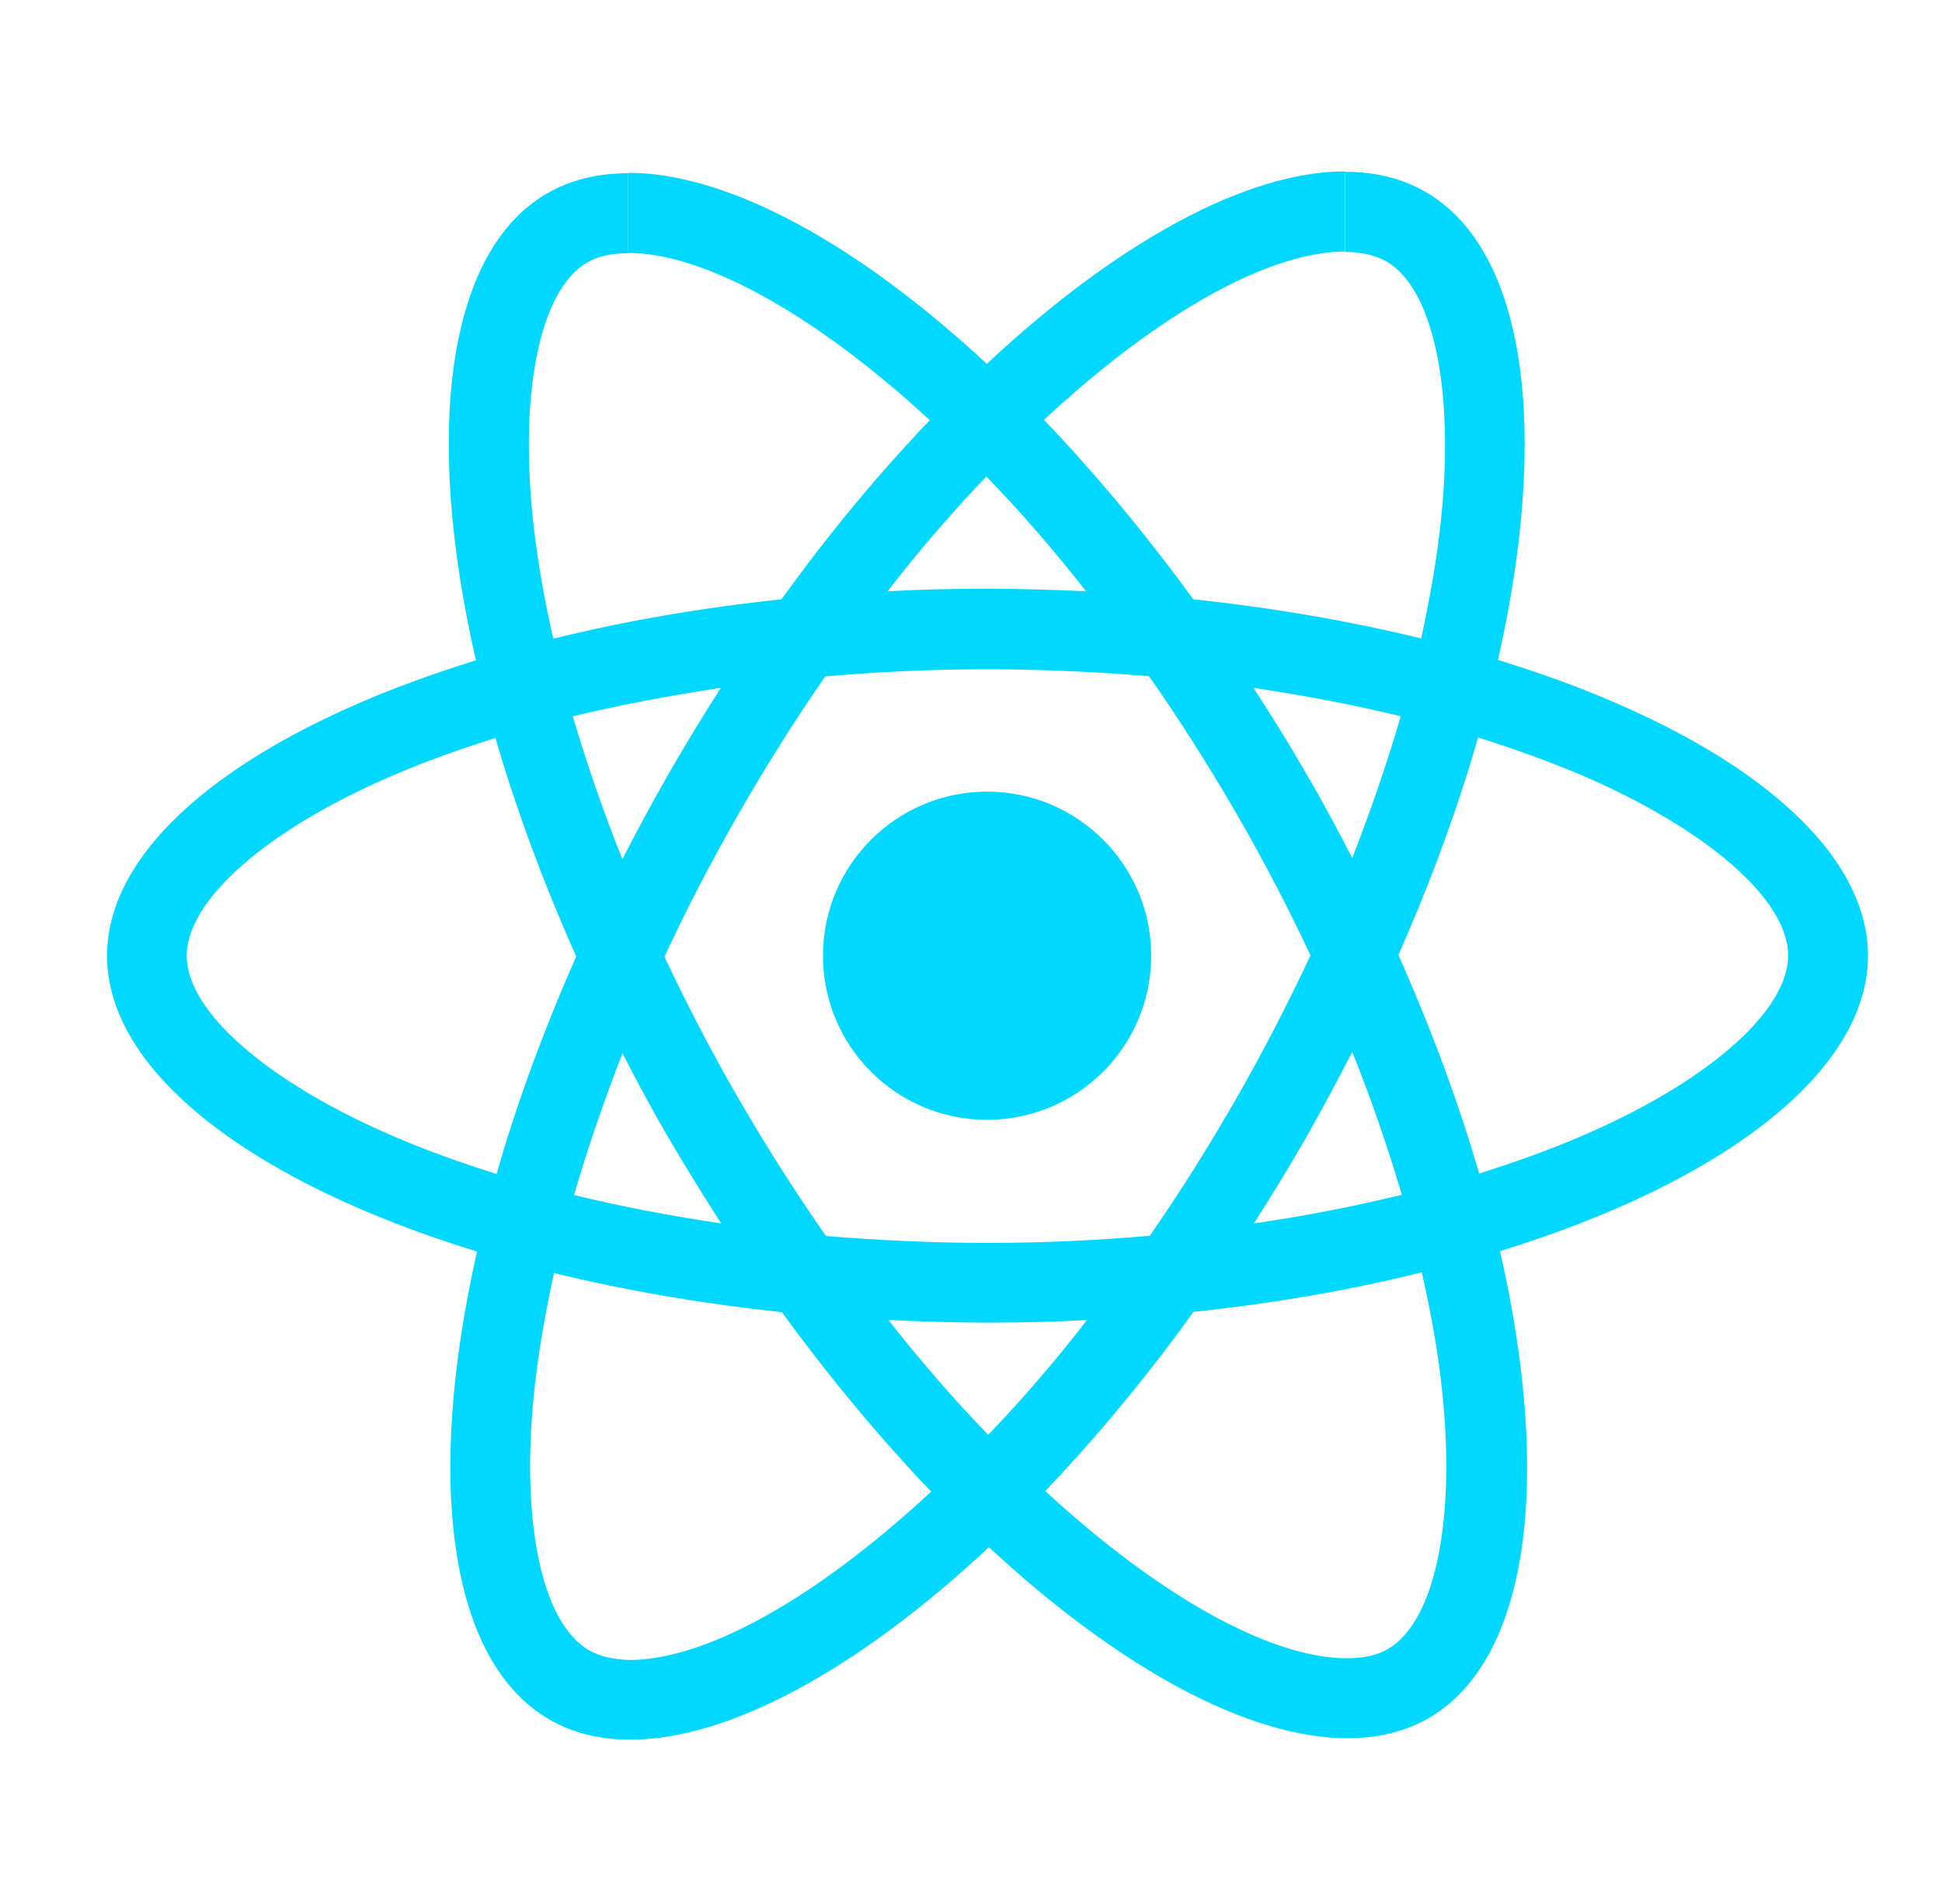 <svg width="51" height="50" viewBox="0 0 51 50" fill="none" xmlns="http://www.w3.org/2000/svg">
<path fill-rule="evenodd" clip-rule="evenodd" d="M49.056 25.098C49.056 22.035 45.221 19.133 39.339 17.33C40.698 11.335 40.092 6.567 37.435 5.039C36.821 4.681 36.106 4.512 35.324 4.512V6.616C35.756 6.616 36.106 6.702 36.4 6.86C37.683 7.594 38.236 10.394 37.804 13.996C37.698 14.88 37.529 15.814 37.322 16.766C35.474 16.314 33.457 15.964 31.338 15.738C30.066 13.996 28.745 12.411 27.416 11.026C30.487 8.166 33.37 6.604 35.331 6.604V4.5C32.738 4.5 29.347 6.348 25.915 9.555C22.483 6.367 19.091 4.538 16.498 4.538V6.642C18.448 6.642 21.342 8.196 24.417 11.034C23.096 12.419 21.779 13.992 20.525 15.738C18.395 15.964 16.378 16.314 14.53 16.773C14.312 15.832 14.154 14.918 14.041 14.041C13.597 10.439 14.146 7.639 15.418 6.894C15.701 6.725 16.07 6.649 16.502 6.649V4.549C15.712 4.549 14.993 4.719 14.372 5.076C11.723 6.604 11.128 11.365 12.498 17.341C6.627 19.148 2.811 22.042 2.811 25.098C2.811 28.162 6.646 31.063 12.528 32.866C11.169 38.861 11.775 43.63 14.432 45.157C15.046 45.515 15.761 45.684 16.555 45.684C19.148 45.684 22.539 43.837 25.971 40.63C29.404 43.818 32.794 45.647 35.388 45.647C36.178 45.647 36.897 45.477 37.518 45.12C40.167 43.592 40.762 38.831 39.392 32.855C45.24 31.056 49.056 28.15 49.056 25.098ZM30.232 25.098C30.232 22.72 28.305 20.789 25.922 20.789C23.544 20.789 21.613 22.716 21.613 25.098C21.613 27.48 23.54 29.407 25.922 29.407C28.305 29.404 30.232 27.477 30.232 25.098ZM36.784 18.809C36.434 20.025 36.001 21.278 35.512 22.531C35.124 21.779 34.721 21.022 34.277 20.27C33.844 19.517 33.382 18.779 32.919 18.064C34.258 18.264 35.549 18.508 36.784 18.809ZM32.467 28.85C31.733 30.122 30.977 31.33 30.194 32.452C28.79 32.576 27.367 32.64 25.934 32.64C24.511 32.64 23.088 32.572 21.692 32.459C20.909 31.338 20.145 30.141 19.411 28.877C18.696 27.642 18.045 26.389 17.451 25.124C18.034 23.86 18.696 22.599 19.4 21.365C20.134 20.093 20.89 18.885 21.673 17.763C23.077 17.639 24.5 17.575 25.934 17.575C27.356 17.575 28.779 17.643 30.175 17.756C30.958 18.877 31.722 20.074 32.456 21.338C33.171 22.573 33.822 23.826 34.416 25.091C33.822 26.351 33.175 27.612 32.467 28.85ZM35.512 27.623C36.02 28.888 36.453 30.149 36.814 31.376C35.579 31.677 34.277 31.933 32.93 32.128C33.393 31.402 33.852 30.657 34.288 29.893C34.718 29.14 35.124 28.376 35.512 27.623ZM25.952 37.679C25.076 36.776 24.199 35.768 23.333 34.665C24.18 34.703 25.049 34.733 25.926 34.733C26.811 34.733 27.687 34.714 28.545 34.665C27.695 35.768 26.818 36.776 25.952 37.679ZM18.941 32.128C17.601 31.929 16.31 31.684 15.076 31.383C15.426 30.168 15.859 28.914 16.348 27.661C16.736 28.414 17.138 29.17 17.582 29.923C18.026 30.679 18.478 31.413 18.941 32.128ZM25.904 12.513C26.78 13.416 27.657 14.425 28.523 15.527C27.676 15.49 26.807 15.46 25.93 15.46C25.045 15.46 24.169 15.479 23.31 15.527C24.161 14.425 25.038 13.416 25.904 12.513ZM18.93 18.064C18.467 18.791 18.008 19.536 17.571 20.3C17.138 21.052 16.732 21.809 16.344 22.561C15.836 21.297 15.403 20.036 15.042 18.809C16.28 18.516 17.582 18.264 18.93 18.064ZM10.398 29.866C7.06 28.444 4.903 26.577 4.903 25.098C4.903 23.619 7.063 21.741 10.398 20.33C11.207 19.98 12.095 19.671 13.01 19.378C13.548 21.226 14.255 23.149 15.132 25.117C14.267 27.078 13.567 28.989 13.04 30.83C12.107 30.536 11.218 30.216 10.398 29.866ZM15.471 43.336C14.188 42.602 13.634 39.802 14.067 36.2C14.173 35.316 14.342 34.383 14.549 33.431C16.397 33.882 18.414 34.232 20.533 34.458C21.805 36.2 23.126 37.785 24.454 39.17C21.38 42.026 18.497 43.592 16.536 43.592C16.111 43.581 15.753 43.498 15.471 43.336ZM37.83 36.155C38.274 39.757 37.725 42.557 36.453 43.302C36.17 43.471 35.801 43.547 35.369 43.547C33.419 43.547 30.525 41.992 27.45 39.155C28.771 37.77 30.088 36.197 31.342 34.45C33.472 34.225 35.489 33.875 37.337 33.412C37.555 34.364 37.725 35.278 37.83 36.155ZM41.458 29.866C40.649 30.216 39.761 30.525 38.846 30.819C38.308 28.971 37.6 27.048 36.724 25.079C37.589 23.119 38.289 21.207 38.816 19.366C39.749 19.66 40.634 19.98 41.465 20.326C44.804 21.749 46.96 23.615 46.96 25.094C46.953 26.577 44.796 28.451 41.458 29.866Z" fill="#00D8FF"/>
</svg>
